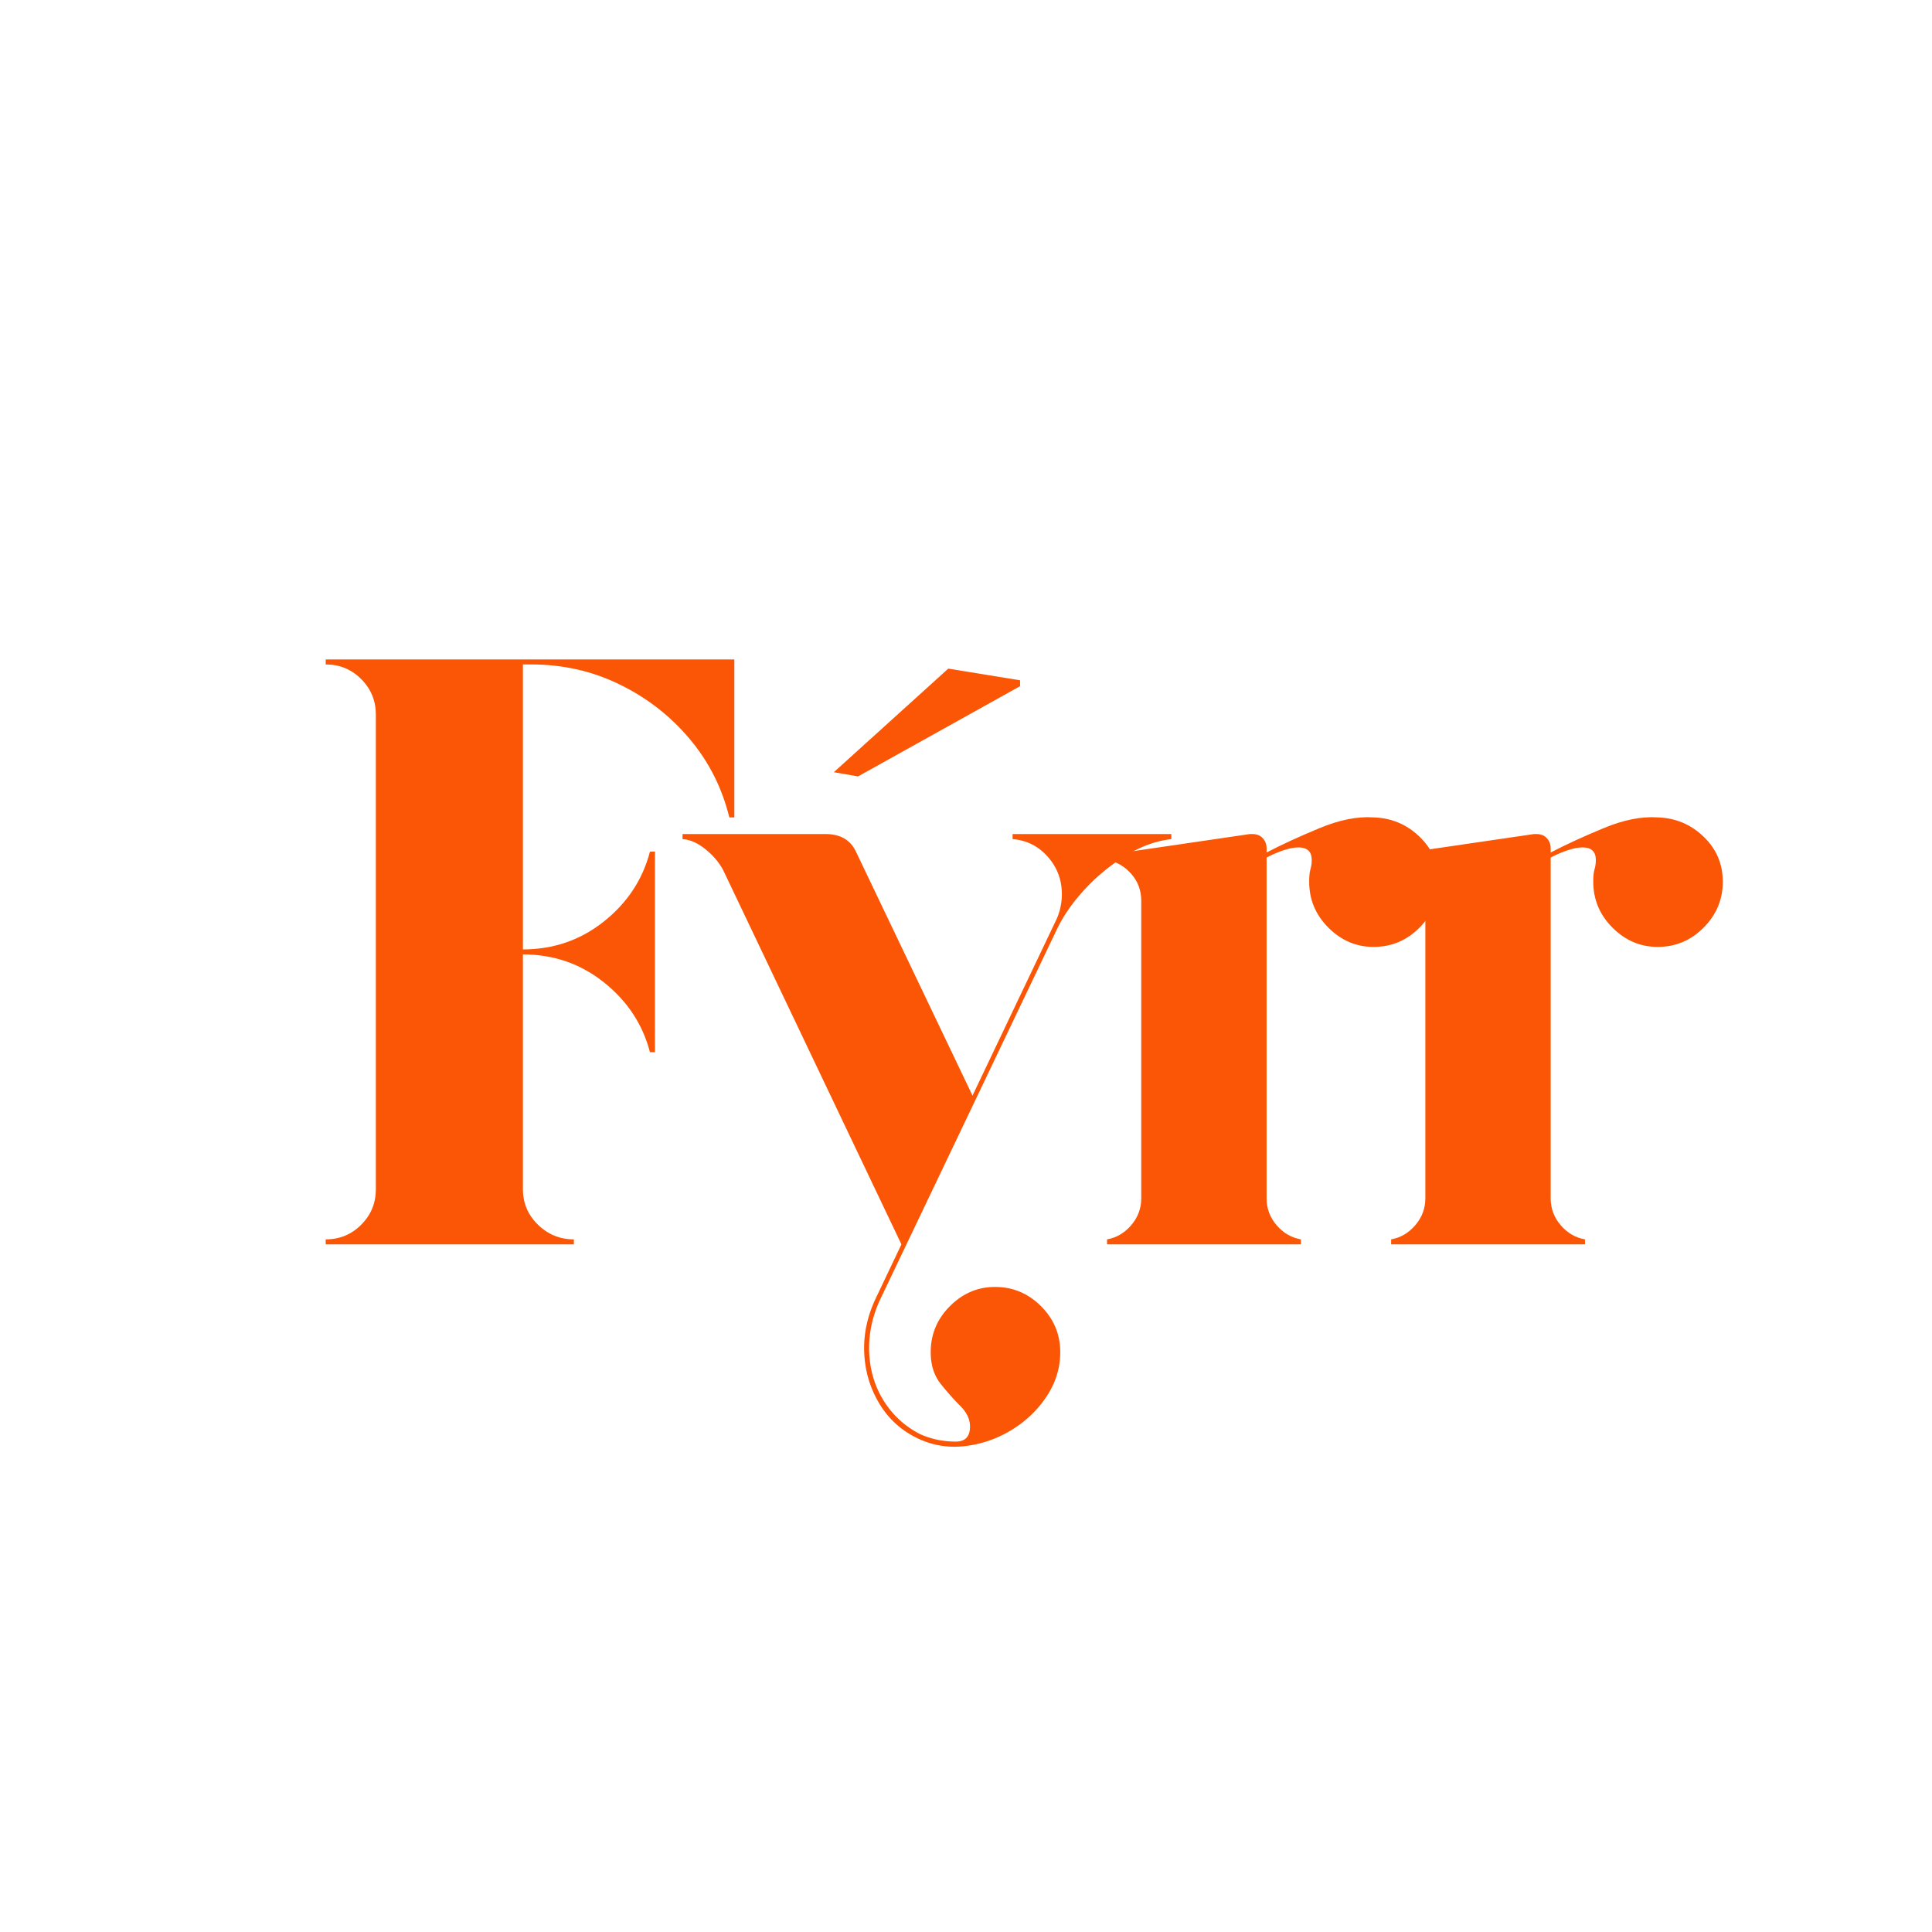 <?xml version="1.0" encoding="UTF-8"?>
<svg data-bbox="63.218 127.999 271.176 152.811" height="500" viewBox="0 0 375 375" width="500" xmlns="http://www.w3.org/2000/svg" data-type="color">
    <g>
        <path d="M63.22 127.999h79.312v30.656h-.969q-2.11-8.59-7.703-15.234-5.595-6.656-13.547-10.547-7.94-3.905-17.187-3.906H101.5v55.312q8.919 0 15.734-5.437 6.812-5.438 8.922-13.547h.969v38.937h-.97c-1.405-5.406-4.382-9.922-8.921-13.547q-6.816-5.437-15.734-5.437v45.578q-.001 4.05 2.921 6.89c1.946 1.899 4.27 2.844 6.97 2.844v.969H63.218v-.969c2.707 0 5.004-.945 6.891-2.844q2.843-2.84 2.844-6.89v-92.125q-.002-4.043-2.844-6.89-2.83-2.844-6.89-2.845Zm0 0" fill="#fb5605" data-color="1"/>
        <path d="M196.543 161.89h30.813v.984q-4.377.485-8.766 3.156a37.8 37.8 0 0 0-7.938 6.484q-3.563 3.815-5.515 7.875l-34.375 72c-1.524 3.352-2.203 6.758-2.047 10.22q.247 5.202 2.844 9.327 2.607 4.138 6.984 6.406c2.156.977 4.477 1.47 6.969 1.47q2.766-.002 2.765-2.923 0-2.109-1.875-3.984a52 52 0 0 1-3.812-4.297q-1.939-2.425-1.938-6.156 0-5.19 3.72-8.922 3.732-3.736 8.765-3.734c3.457 0 6.43 1.242 8.922 3.734q3.733 3.73 3.734 8.922-.002 4.545-2.594 8.515-2.594 3.968-6.812 6.563a22 22 0 0 1-9.094 3.156q-4.863.576-9.234-1.531-4.707-2.269-7.391-6.734c-1.781-2.97-2.758-6.243-2.922-9.813q-.234-5.344 2.203-10.531l5.016-10.547-34.531-72.5q-1.143-2.262-3.422-4.125-2.27-1.874-4.531-2.031v-.985h27.734c2.812 0 4.758 1.086 5.844 3.25l22.703 47.516 16.375-34.375q.968-2.279.969-4.703c0-2.813-.918-5.242-2.75-7.297q-2.753-3.091-6.813-3.406Zm-30-11.188-4.703-.813 22.219-20.109 13.937 2.266v1.14Zm0 0" fill="#fb5605" data-color="1"/>
        <path d="M266.61 158.655q5.187.16 8.907 3.734 3.733 3.564 3.734 8.75-.001 5.19-3.734 8.922-3.721 3.737-8.906 3.735-5.033.002-8.766-3.735-3.736-3.73-3.734-8.922-.001-1.623.25-2.437c.164-.54.25-1.133.25-1.781q-.002-2.438-2.594-2.438-2.283 0-6.172 1.953v66.172q0 2.925 1.938 5.203 1.952 2.269 4.719 2.75v.969h-37.626v-.969q2.749-.481 4.688-2.75 1.951-2.28 1.953-5.203v-57.734q0-3.076-1.953-5.266-1.94-2.202-4.687-2.687v-.97l27.718-4.062h.5c.864 0 1.535.274 2.016.813q.733.815.734 1.953v.813q4.37-2.279 10.219-4.704 5.842-2.437 10.547-2.109m0 0" fill="#fb5605" data-color="1"/>
        <path d="M321.753 158.655q5.186.16 8.906 3.734 3.734 3.564 3.735 8.75-.002 5.19-3.735 8.922-3.721 3.737-8.906 3.735-5.033.002-8.766-3.735c-2.492-2.488-3.734-5.46-3.734-8.922q-.001-1.623.25-2.437c.164-.54.25-1.133.25-1.781q-.002-2.438-2.594-2.438-2.283 0-6.172 1.953v66.172q0 2.925 1.938 5.203 1.952 2.269 4.719 2.75v.969h-37.625v-.969q2.748-.481 4.687-2.75 1.952-2.28 1.953-5.203v-57.734q0-3.076-1.953-5.266-1.94-2.202-4.687-2.687v-.97l27.718-4.062h.5c.864 0 1.535.274 2.016.813q.733.815.734 1.953v.813q4.37-2.279 10.219-4.704 5.842-2.437 10.547-2.109m0 0" fill="#fb5605" data-color="1"/>
    </g>
</svg>
